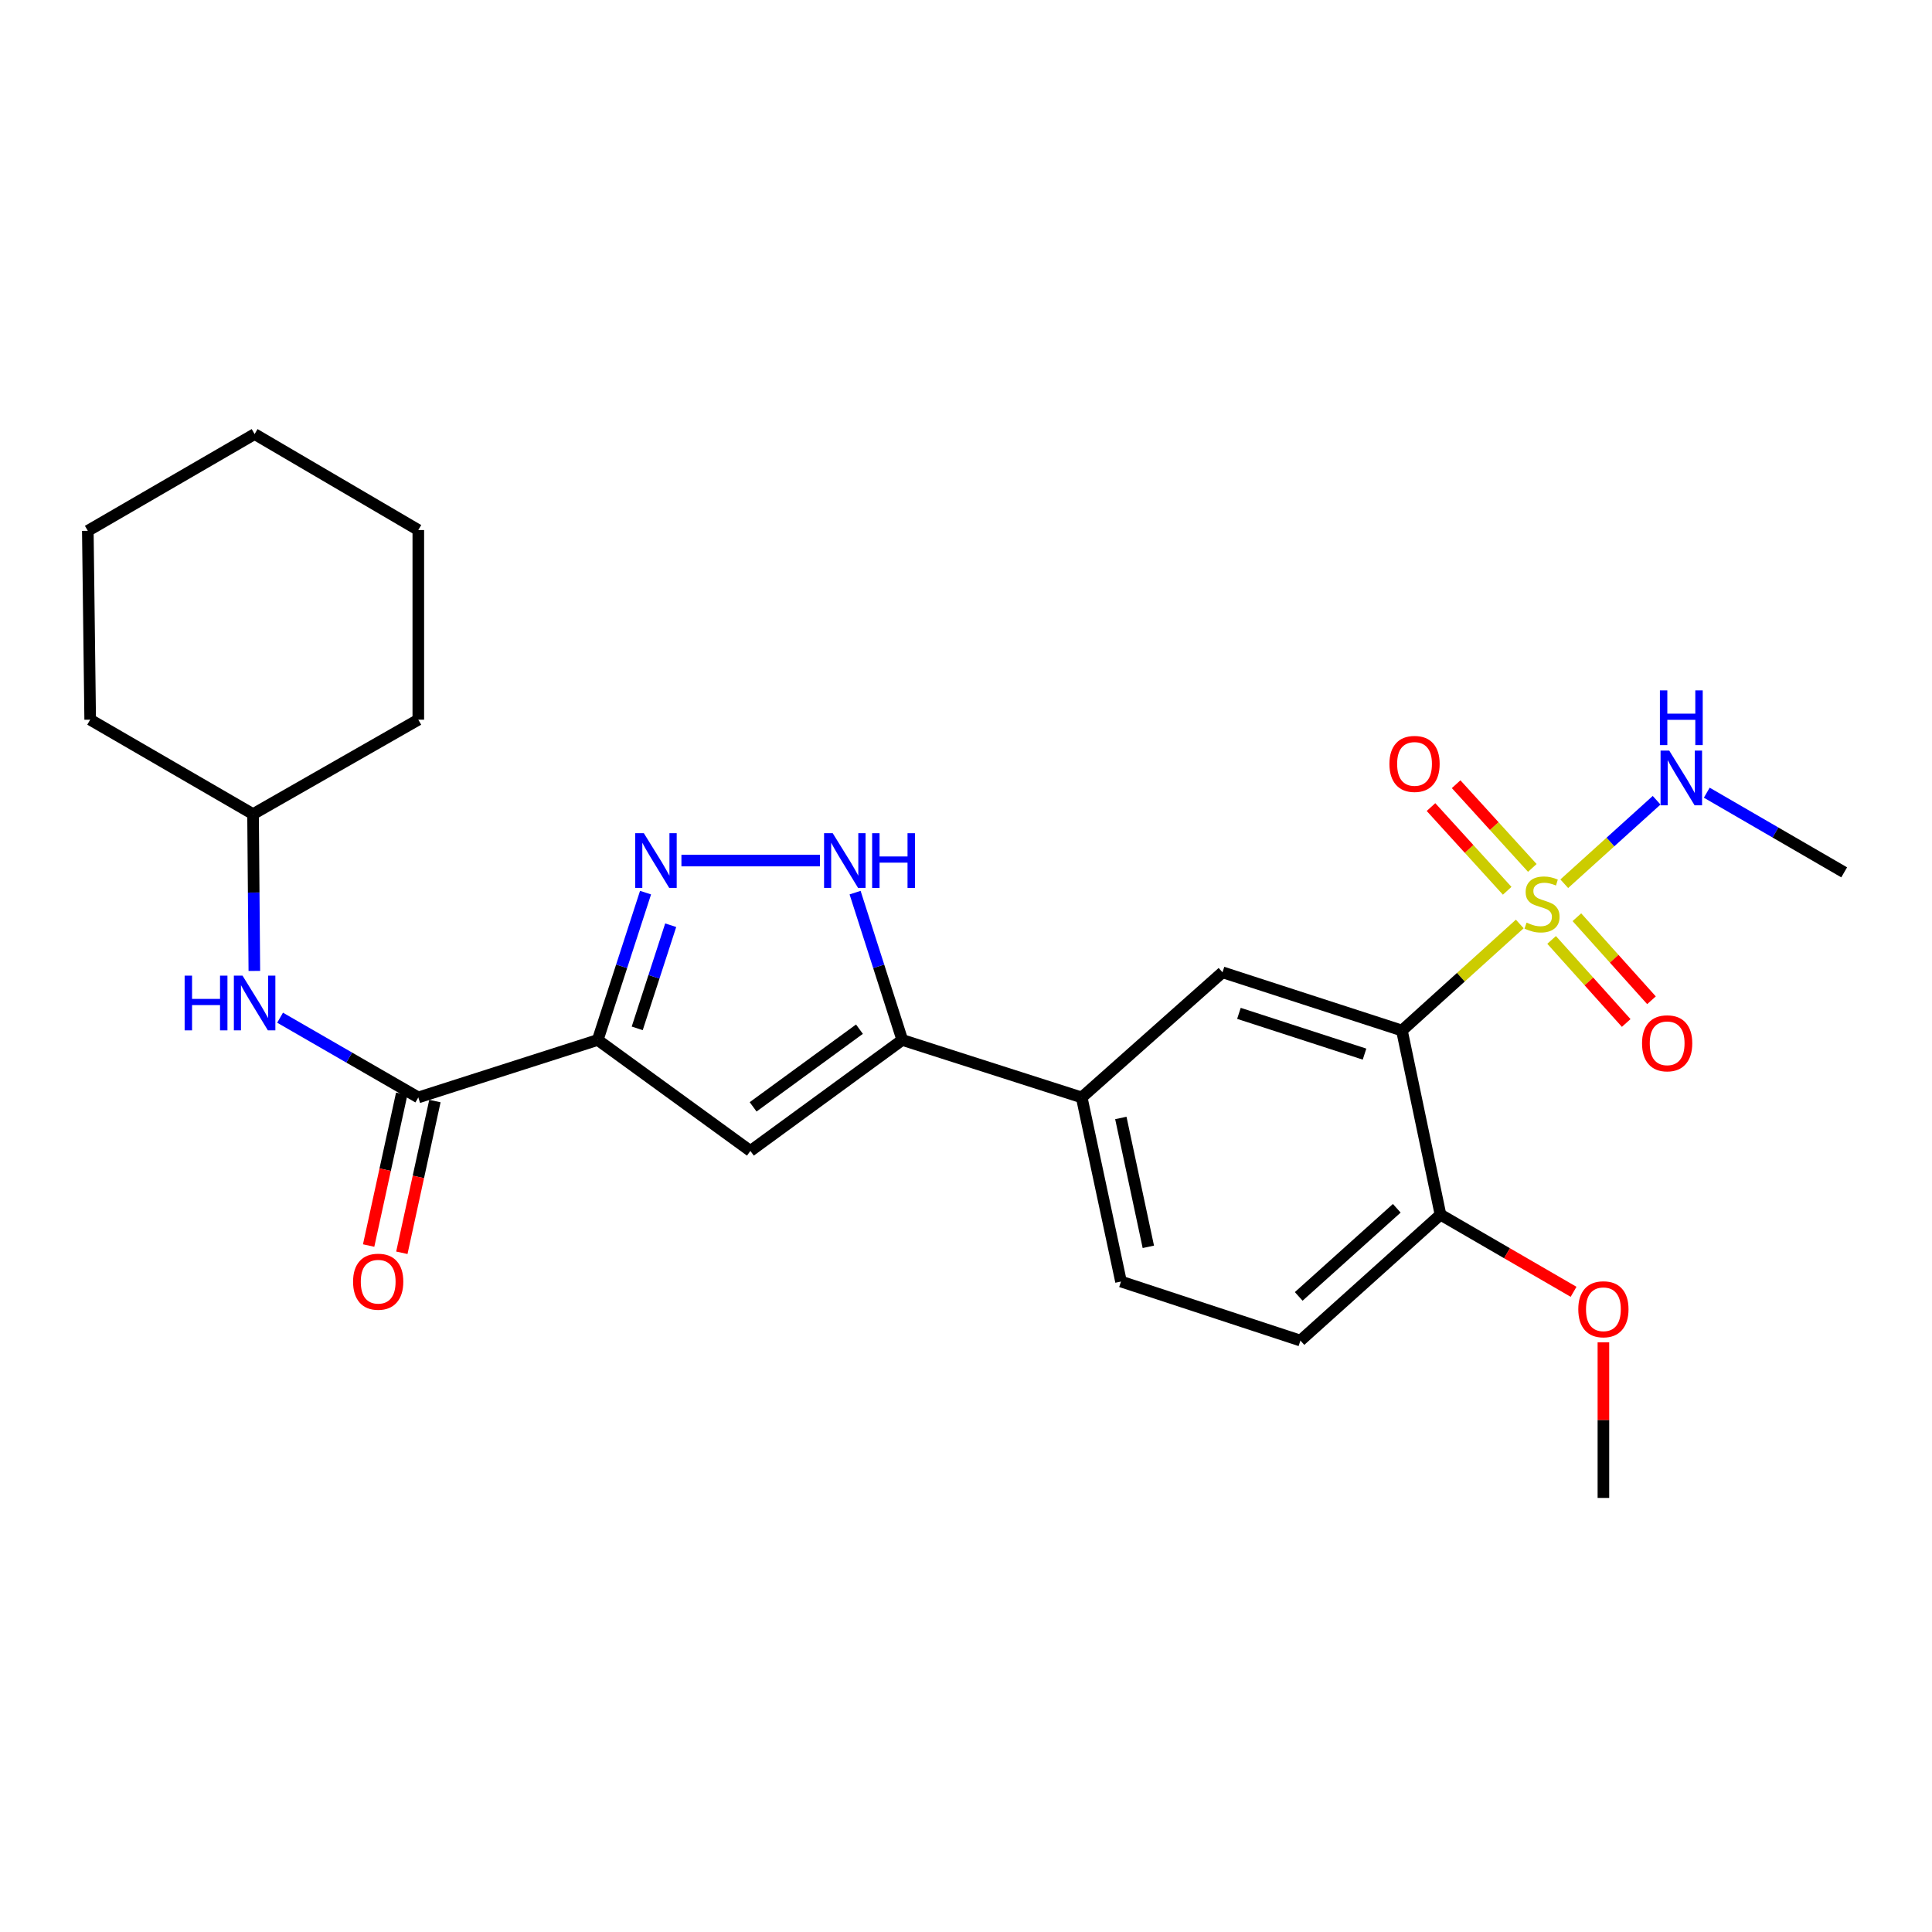 <?xml version='1.0' encoding='iso-8859-1'?>
<svg version='1.1' baseProfile='full'
              xmlns='http://www.w3.org/2000/svg'
                      xmlns:rdkit='http://www.rdkit.org/xml'
                      xmlns:xlink='http://www.w3.org/1999/xlink'
                  xml:space='preserve'
width='1000px' height='1000px' viewBox='0 0 1000 1000'>
<!-- END OF HEADER -->
<rect style='opacity:1.0;fill:#FFFFFF;stroke:none' width='1000' height='1000' x='0' y='0'> </rect>
<path class='bond-1' d='M 786.627,478.244 L 756.131,505.822' style='fill:none;fill-rule:evenodd;stroke:#CCCC00;stroke-width:6px;stroke-linecap:butt;stroke-linejoin:miter;stroke-opacity:1' />
<path class='bond-1' d='M 756.131,505.822 L 725.636,533.399' style='fill:none;fill-rule:evenodd;stroke:#000000;stroke-width:6px;stroke-linecap:butt;stroke-linejoin:miter;stroke-opacity:1' />
<path class='bond-10' d='M 793.124,449.233 L 773.407,427.568' style='fill:none;fill-rule:evenodd;stroke:#CCCC00;stroke-width:6px;stroke-linecap:butt;stroke-linejoin:miter;stroke-opacity:1' />
<path class='bond-10' d='M 773.407,427.568 L 753.69,405.904' style='fill:none;fill-rule:evenodd;stroke:#FF0000;stroke-width:6px;stroke-linecap:butt;stroke-linejoin:miter;stroke-opacity:1' />
<path class='bond-10' d='M 780.116,461.072 L 760.399,439.407' style='fill:none;fill-rule:evenodd;stroke:#CCCC00;stroke-width:6px;stroke-linecap:butt;stroke-linejoin:miter;stroke-opacity:1' />
<path class='bond-10' d='M 760.399,439.407 L 740.682,417.743' style='fill:none;fill-rule:evenodd;stroke:#FF0000;stroke-width:6px;stroke-linecap:butt;stroke-linejoin:miter;stroke-opacity:1' />
<path class='bond-11' d='M 803.111,486.505 L 822.417,507.998' style='fill:none;fill-rule:evenodd;stroke:#CCCC00;stroke-width:6px;stroke-linecap:butt;stroke-linejoin:miter;stroke-opacity:1' />
<path class='bond-11' d='M 822.417,507.998 L 841.722,529.491' style='fill:none;fill-rule:evenodd;stroke:#FF0000;stroke-width:6px;stroke-linecap:butt;stroke-linejoin:miter;stroke-opacity:1' />
<path class='bond-11' d='M 816.197,474.752 L 835.502,496.245' style='fill:none;fill-rule:evenodd;stroke:#CCCC00;stroke-width:6px;stroke-linecap:butt;stroke-linejoin:miter;stroke-opacity:1' />
<path class='bond-11' d='M 835.502,496.245 L 854.807,517.737' style='fill:none;fill-rule:evenodd;stroke:#FF0000;stroke-width:6px;stroke-linecap:butt;stroke-linejoin:miter;stroke-opacity:1' />
<path class='bond-13' d='M 809.661,457.419 L 833.562,435.814' style='fill:none;fill-rule:evenodd;stroke:#CCCC00;stroke-width:6px;stroke-linecap:butt;stroke-linejoin:miter;stroke-opacity:1' />
<path class='bond-13' d='M 833.562,435.814 L 857.464,414.209' style='fill:none;fill-rule:evenodd;stroke:#0000FF;stroke-width:6px;stroke-linecap:butt;stroke-linejoin:miter;stroke-opacity:1' />
<path class='bond-0' d='M 309.385,538.285 L 388.399,595.723' style='fill:none;fill-rule:evenodd;stroke:#000000;stroke-width:6px;stroke-linecap:butt;stroke-linejoin:miter;stroke-opacity:1' />
<path class='bond-6' d='M 309.385,538.285 L 216.516,568.03' style='fill:none;fill-rule:evenodd;stroke:#000000;stroke-width:6px;stroke-linecap:butt;stroke-linejoin:miter;stroke-opacity:1' />
<path class='bond-27' d='M 309.385,538.285 L 321.76,500.156' style='fill:none;fill-rule:evenodd;stroke:#000000;stroke-width:6px;stroke-linecap:butt;stroke-linejoin:miter;stroke-opacity:1' />
<path class='bond-27' d='M 321.76,500.156 L 334.134,462.026' style='fill:none;fill-rule:evenodd;stroke:#0000FF;stroke-width:6px;stroke-linecap:butt;stroke-linejoin:miter;stroke-opacity:1' />
<path class='bond-27' d='M 329.828,532.276 L 338.489,505.585' style='fill:none;fill-rule:evenodd;stroke:#000000;stroke-width:6px;stroke-linecap:butt;stroke-linejoin:miter;stroke-opacity:1' />
<path class='bond-27' d='M 338.489,505.585 L 347.151,478.894' style='fill:none;fill-rule:evenodd;stroke:#0000FF;stroke-width:6px;stroke-linecap:butt;stroke-linejoin:miter;stroke-opacity:1' />
<path class='bond-7' d='M 725.636,533.399 L 632.767,503.264' style='fill:none;fill-rule:evenodd;stroke:#000000;stroke-width:6px;stroke-linecap:butt;stroke-linejoin:miter;stroke-opacity:1' />
<path class='bond-7' d='M 706.277,545.609 L 641.268,524.514' style='fill:none;fill-rule:evenodd;stroke:#000000;stroke-width:6px;stroke-linecap:butt;stroke-linejoin:miter;stroke-opacity:1' />
<path class='bond-12' d='M 725.636,533.399 L 745.599,628.711' style='fill:none;fill-rule:evenodd;stroke:#000000;stroke-width:6px;stroke-linecap:butt;stroke-linejoin:miter;stroke-opacity:1' />
<path class='bond-2' d='M 352.705,445.426 L 424.422,445.426' style='fill:none;fill-rule:evenodd;stroke:#0000FF;stroke-width:6px;stroke-linecap:butt;stroke-linejoin:miter;stroke-opacity:1' />
<path class='bond-3' d='M 388.399,595.723 L 467.021,538.285' style='fill:none;fill-rule:evenodd;stroke:#000000;stroke-width:6px;stroke-linecap:butt;stroke-linejoin:miter;stroke-opacity:1' />
<path class='bond-3' d='M 389.816,572.904 L 444.852,532.698' style='fill:none;fill-rule:evenodd;stroke:#000000;stroke-width:6px;stroke-linecap:butt;stroke-linejoin:miter;stroke-opacity:1' />
<path class='bond-4' d='M 467.021,538.285 L 559.89,568.03' style='fill:none;fill-rule:evenodd;stroke:#000000;stroke-width:6px;stroke-linecap:butt;stroke-linejoin:miter;stroke-opacity:1' />
<path class='bond-5' d='M 467.021,538.285 L 454.807,500.154' style='fill:none;fill-rule:evenodd;stroke:#000000;stroke-width:6px;stroke-linecap:butt;stroke-linejoin:miter;stroke-opacity:1' />
<path class='bond-5' d='M 454.807,500.154 L 442.593,462.023' style='fill:none;fill-rule:evenodd;stroke:#0000FF;stroke-width:6px;stroke-linecap:butt;stroke-linejoin:miter;stroke-opacity:1' />
<path class='bond-9' d='M 216.516,568.03 L 180.744,547.394' style='fill:none;fill-rule:evenodd;stroke:#000000;stroke-width:6px;stroke-linecap:butt;stroke-linejoin:miter;stroke-opacity:1' />
<path class='bond-9' d='M 180.744,547.394 L 144.972,526.759' style='fill:none;fill-rule:evenodd;stroke:#0000FF;stroke-width:6px;stroke-linecap:butt;stroke-linejoin:miter;stroke-opacity:1' />
<path class='bond-14' d='M 207.923,566.157 L 199.367,605.425' style='fill:none;fill-rule:evenodd;stroke:#000000;stroke-width:6px;stroke-linecap:butt;stroke-linejoin:miter;stroke-opacity:1' />
<path class='bond-14' d='M 199.367,605.425 L 190.81,644.692' style='fill:none;fill-rule:evenodd;stroke:#FF0000;stroke-width:6px;stroke-linecap:butt;stroke-linejoin:miter;stroke-opacity:1' />
<path class='bond-14' d='M 225.109,569.902 L 216.552,609.169' style='fill:none;fill-rule:evenodd;stroke:#000000;stroke-width:6px;stroke-linecap:butt;stroke-linejoin:miter;stroke-opacity:1' />
<path class='bond-14' d='M 216.552,609.169 L 207.996,648.437' style='fill:none;fill-rule:evenodd;stroke:#FF0000;stroke-width:6px;stroke-linecap:butt;stroke-linejoin:miter;stroke-opacity:1' />
<path class='bond-8' d='M 632.767,503.264 L 559.89,568.03' style='fill:none;fill-rule:evenodd;stroke:#000000;stroke-width:6px;stroke-linecap:butt;stroke-linejoin:miter;stroke-opacity:1' />
<path class='bond-26' d='M 559.89,568.03 L 580.225,663.322' style='fill:none;fill-rule:evenodd;stroke:#000000;stroke-width:6px;stroke-linecap:butt;stroke-linejoin:miter;stroke-opacity:1' />
<path class='bond-26' d='M 580.142,578.653 L 594.376,645.358' style='fill:none;fill-rule:evenodd;stroke:#000000;stroke-width:6px;stroke-linecap:butt;stroke-linejoin:miter;stroke-opacity:1' />
<path class='bond-17' d='M 131.649,502.548 L 131.312,461.968' style='fill:none;fill-rule:evenodd;stroke:#0000FF;stroke-width:6px;stroke-linecap:butt;stroke-linejoin:miter;stroke-opacity:1' />
<path class='bond-17' d='M 131.312,461.968 L 130.976,421.387' style='fill:none;fill-rule:evenodd;stroke:#000000;stroke-width:6px;stroke-linecap:butt;stroke-linejoin:miter;stroke-opacity:1' />
<path class='bond-16' d='M 745.599,628.711 L 673.094,693.878' style='fill:none;fill-rule:evenodd;stroke:#000000;stroke-width:6px;stroke-linecap:butt;stroke-linejoin:miter;stroke-opacity:1' />
<path class='bond-16' d='M 722.966,625.405 L 672.212,671.022' style='fill:none;fill-rule:evenodd;stroke:#000000;stroke-width:6px;stroke-linecap:butt;stroke-linejoin:miter;stroke-opacity:1' />
<path class='bond-18' d='M 745.599,628.711 L 780.041,648.676' style='fill:none;fill-rule:evenodd;stroke:#000000;stroke-width:6px;stroke-linecap:butt;stroke-linejoin:miter;stroke-opacity:1' />
<path class='bond-18' d='M 780.041,648.676 L 814.482,668.641' style='fill:none;fill-rule:evenodd;stroke:#FF0000;stroke-width:6px;stroke-linecap:butt;stroke-linejoin:miter;stroke-opacity:1' />
<path class='bond-19' d='M 883.422,410.293 L 918.984,430.908' style='fill:none;fill-rule:evenodd;stroke:#0000FF;stroke-width:6px;stroke-linecap:butt;stroke-linejoin:miter;stroke-opacity:1' />
<path class='bond-19' d='M 918.984,430.908 L 954.545,451.523' style='fill:none;fill-rule:evenodd;stroke:#000000;stroke-width:6px;stroke-linecap:butt;stroke-linejoin:miter;stroke-opacity:1' />
<path class='bond-15' d='M 580.225,663.322 L 673.094,693.878' style='fill:none;fill-rule:evenodd;stroke:#000000;stroke-width:6px;stroke-linecap:butt;stroke-linejoin:miter;stroke-opacity:1' />
<path class='bond-21' d='M 130.976,421.387 L 216.516,372.51' style='fill:none;fill-rule:evenodd;stroke:#000000;stroke-width:6px;stroke-linecap:butt;stroke-linejoin:miter;stroke-opacity:1' />
<path class='bond-22' d='M 130.976,421.387 L 46.676,372.51' style='fill:none;fill-rule:evenodd;stroke:#000000;stroke-width:6px;stroke-linecap:butt;stroke-linejoin:miter;stroke-opacity:1' />
<path class='bond-20' d='M 829.918,694.792 L 829.918,735.058' style='fill:none;fill-rule:evenodd;stroke:#FF0000;stroke-width:6px;stroke-linecap:butt;stroke-linejoin:miter;stroke-opacity:1' />
<path class='bond-20' d='M 829.918,735.058 L 829.918,775.325' style='fill:none;fill-rule:evenodd;stroke:#000000;stroke-width:6px;stroke-linecap:butt;stroke-linejoin:miter;stroke-opacity:1' />
<path class='bond-23' d='M 216.516,372.51 L 216.516,274.344' style='fill:none;fill-rule:evenodd;stroke:#000000;stroke-width:6px;stroke-linecap:butt;stroke-linejoin:miter;stroke-opacity:1' />
<path class='bond-24' d='M 46.676,372.51 L 45.455,274.755' style='fill:none;fill-rule:evenodd;stroke:#000000;stroke-width:6px;stroke-linecap:butt;stroke-linejoin:miter;stroke-opacity:1' />
<path class='bond-28' d='M 216.516,274.344 L 131.787,224.675' style='fill:none;fill-rule:evenodd;stroke:#000000;stroke-width:6px;stroke-linecap:butt;stroke-linejoin:miter;stroke-opacity:1' />
<path class='bond-25' d='M 45.455,274.755 L 131.787,224.675' style='fill:none;fill-rule:evenodd;stroke:#000000;stroke-width:6px;stroke-linecap:butt;stroke-linejoin:miter;stroke-opacity:1' />
<path  class='atom-0' d='M 790.151 477.542
Q 790.471 477.662, 791.791 478.222
Q 793.111 478.782, 794.551 479.142
Q 796.031 479.462, 797.471 479.462
Q 800.151 479.462, 801.711 478.182
Q 803.271 476.862, 803.271 474.582
Q 803.271 473.022, 802.471 472.062
Q 801.711 471.102, 800.511 470.582
Q 799.311 470.062, 797.311 469.462
Q 794.791 468.702, 793.271 467.982
Q 791.791 467.262, 790.711 465.742
Q 789.671 464.222, 789.671 461.662
Q 789.671 458.102, 792.071 455.902
Q 794.511 453.702, 799.311 453.702
Q 802.591 453.702, 806.311 455.262
L 805.391 458.342
Q 801.991 456.942, 799.431 456.942
Q 796.671 456.942, 795.151 458.102
Q 793.631 459.222, 793.671 461.182
Q 793.671 462.702, 794.431 463.622
Q 795.231 464.542, 796.351 465.062
Q 797.511 465.582, 799.431 466.182
Q 801.991 466.982, 803.511 467.782
Q 805.031 468.582, 806.111 470.222
Q 807.231 471.822, 807.231 474.582
Q 807.231 478.502, 804.591 480.622
Q 801.991 482.702, 797.631 482.702
Q 795.111 482.702, 793.191 482.142
Q 791.311 481.622, 789.071 480.702
L 790.151 477.542
' fill='#CCCC00'/>
<path  class='atom-3' d='M 333.261 431.266
L 342.541 446.266
Q 343.461 447.746, 344.941 450.426
Q 346.421 453.106, 346.501 453.266
L 346.501 431.266
L 350.261 431.266
L 350.261 459.586
L 346.381 459.586
L 336.421 443.186
Q 335.261 441.266, 334.021 439.066
Q 332.821 436.866, 332.461 436.186
L 332.461 459.586
L 328.781 459.586
L 328.781 431.266
L 333.261 431.266
' fill='#0000FF'/>
<path  class='atom-6' d='M 431.016 431.266
L 440.296 446.266
Q 441.216 447.746, 442.696 450.426
Q 444.176 453.106, 444.256 453.266
L 444.256 431.266
L 448.016 431.266
L 448.016 459.586
L 444.136 459.586
L 434.176 443.186
Q 433.016 441.266, 431.776 439.066
Q 430.576 436.866, 430.216 436.186
L 430.216 459.586
L 426.536 459.586
L 426.536 431.266
L 431.016 431.266
' fill='#0000FF'/>
<path  class='atom-6' d='M 451.416 431.266
L 455.256 431.266
L 455.256 443.306
L 469.736 443.306
L 469.736 431.266
L 473.576 431.266
L 473.576 459.586
L 469.736 459.586
L 469.736 446.506
L 455.256 446.506
L 455.256 459.586
L 451.416 459.586
L 451.416 431.266
' fill='#0000FF'/>
<path  class='atom-10' d='M 95.567 504.992
L 99.407 504.992
L 99.407 517.032
L 113.887 517.032
L 113.887 504.992
L 117.727 504.992
L 117.727 533.312
L 113.887 533.312
L 113.887 520.232
L 99.407 520.232
L 99.407 533.312
L 95.567 533.312
L 95.567 504.992
' fill='#0000FF'/>
<path  class='atom-10' d='M 125.527 504.992
L 134.807 519.992
Q 135.727 521.472, 137.207 524.152
Q 138.687 526.832, 138.767 526.992
L 138.767 504.992
L 142.527 504.992
L 142.527 533.312
L 138.647 533.312
L 128.687 516.912
Q 127.527 514.992, 126.287 512.792
Q 125.087 510.592, 124.727 509.912
L 124.727 533.312
L 121.047 533.312
L 121.047 504.992
L 125.527 504.992
' fill='#0000FF'/>
<path  class='atom-11' d='M 719.163 395.397
Q 719.163 388.597, 722.523 384.797
Q 725.883 380.997, 732.163 380.997
Q 738.443 380.997, 741.803 384.797
Q 745.163 388.597, 745.163 395.397
Q 745.163 402.277, 741.763 406.197
Q 738.363 410.077, 732.163 410.077
Q 725.923 410.077, 722.523 406.197
Q 719.163 402.317, 719.163 395.397
M 732.163 406.877
Q 736.483 406.877, 738.803 403.997
Q 741.163 401.077, 741.163 395.397
Q 741.163 389.837, 738.803 387.037
Q 736.483 384.197, 732.163 384.197
Q 727.843 384.197, 725.483 386.997
Q 723.163 389.797, 723.163 395.397
Q 723.163 401.117, 725.483 403.997
Q 727.843 406.877, 732.163 406.877
' fill='#FF0000'/>
<path  class='atom-12' d='M 849.917 540.007
Q 849.917 533.207, 853.277 529.407
Q 856.637 525.607, 862.917 525.607
Q 869.197 525.607, 872.557 529.407
Q 875.917 533.207, 875.917 540.007
Q 875.917 546.887, 872.517 550.807
Q 869.117 554.687, 862.917 554.687
Q 856.677 554.687, 853.277 550.807
Q 849.917 546.927, 849.917 540.007
M 862.917 551.487
Q 867.237 551.487, 869.557 548.607
Q 871.917 545.687, 871.917 540.007
Q 871.917 534.447, 869.557 531.647
Q 867.237 528.807, 862.917 528.807
Q 858.597 528.807, 856.237 531.607
Q 853.917 534.407, 853.917 540.007
Q 853.917 545.727, 856.237 548.607
Q 858.597 551.487, 862.917 551.487
' fill='#FF0000'/>
<path  class='atom-14' d='M 863.986 388.495
L 873.266 403.495
Q 874.186 404.975, 875.666 407.655
Q 877.146 410.335, 877.226 410.495
L 877.226 388.495
L 880.986 388.495
L 880.986 416.815
L 877.106 416.815
L 867.146 400.415
Q 865.986 398.495, 864.746 396.295
Q 863.546 394.095, 863.186 393.415
L 863.186 416.815
L 859.506 416.815
L 859.506 388.495
L 863.986 388.495
' fill='#0000FF'/>
<path  class='atom-14' d='M 859.166 357.343
L 863.006 357.343
L 863.006 369.383
L 877.486 369.383
L 877.486 357.343
L 881.326 357.343
L 881.326 385.663
L 877.486 385.663
L 877.486 372.583
L 863.006 372.583
L 863.006 385.663
L 859.166 385.663
L 859.166 357.343
' fill='#0000FF'/>
<path  class='atom-15' d='M 182.752 663.402
Q 182.752 656.602, 186.112 652.802
Q 189.472 649.002, 195.752 649.002
Q 202.032 649.002, 205.392 652.802
Q 208.752 656.602, 208.752 663.402
Q 208.752 670.282, 205.352 674.202
Q 201.952 678.082, 195.752 678.082
Q 189.512 678.082, 186.112 674.202
Q 182.752 670.322, 182.752 663.402
M 195.752 674.882
Q 200.072 674.882, 202.392 672.002
Q 204.752 669.082, 204.752 663.402
Q 204.752 657.842, 202.392 655.042
Q 200.072 652.202, 195.752 652.202
Q 191.432 652.202, 189.072 655.002
Q 186.752 657.802, 186.752 663.402
Q 186.752 669.122, 189.072 672.002
Q 191.432 674.882, 195.752 674.882
' fill='#FF0000'/>
<path  class='atom-19' d='M 816.918 677.669
Q 816.918 670.869, 820.278 667.069
Q 823.638 663.269, 829.918 663.269
Q 836.198 663.269, 839.558 667.069
Q 842.918 670.869, 842.918 677.669
Q 842.918 684.549, 839.518 688.469
Q 836.118 692.349, 829.918 692.349
Q 823.678 692.349, 820.278 688.469
Q 816.918 684.589, 816.918 677.669
M 829.918 689.149
Q 834.238 689.149, 836.558 686.269
Q 838.918 683.349, 838.918 677.669
Q 838.918 672.109, 836.558 669.309
Q 834.238 666.469, 829.918 666.469
Q 825.598 666.469, 823.238 669.269
Q 820.918 672.069, 820.918 677.669
Q 820.918 683.389, 823.238 686.269
Q 825.598 689.149, 829.918 689.149
' fill='#FF0000'/>
</svg>
